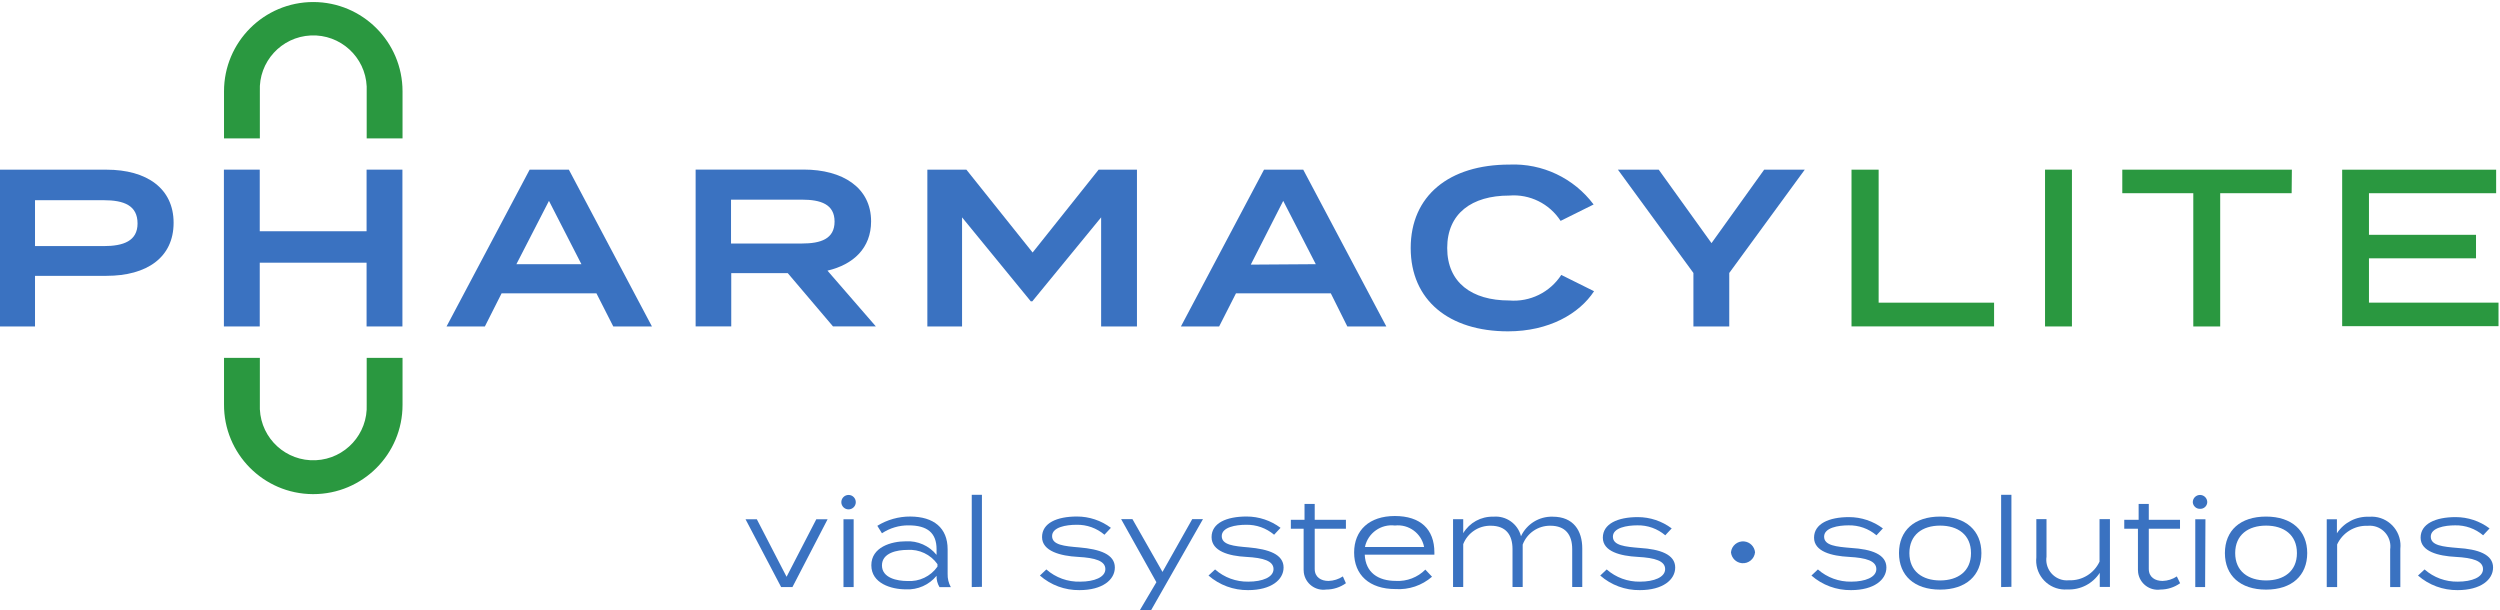 <?xml version="1.0" encoding="UTF-8"?>
<svg width="207.97" height="50.751" version="1.1" viewBox="0 0 207.97 50.751" xml:space="preserve" xmlns="http://www.w3.org/2000/svg" xmlns:cc="http://creativecommons.org/ns#" xmlns:dc="http://purl.org/dc/elements/1.1/" xmlns:rdf="http://www.w3.org/1999/02/22-rdf-syntax-ns#"><g transform="matrix(1.333 0 0 -1.333 -299.96 635.41)"><g transform="translate(233.61 462.73)"><path d="m0 0c0 1.122-0.84 1.453-2.117 1.453h-4.282v-2.864h4.282c1.249 0 2.117 0.325 2.117 1.411m2.25 0.043c0-2.166-1.672-3.31-4.19-3.31h-4.459v-3.161h-2.244v9.786h6.703c2.518 0 4.19-1.17 4.19-3.315" fill="#3a72c1"/></g><g transform="translate(250.14 466.09)"><path d="m0 0v-9.786h-2.237v3.979h-6.667v-3.979h-2.237v9.786h2.237v-3.845h6.667v3.845z" fill="#3a72c1"/></g><g transform="translate(261.31 460.19)"><path d="m0 0-2.025 3.951-2.032-3.951zm0.938-1.82h-5.919l-1.044-2.068h-2.392l5.186 9.786h2.448l5.185-9.786h-2.413z" fill="#3a72c1"/></g><g transform="translate(275.07 461.48)"><path d="m0 0c1.171 0 2.039 0.282 2.039 1.369 0 1.086-0.868 1.368-2.039 1.368h-4.423v-2.737zm1.94-5.172-2.822 3.323h-3.527v-3.323h-2.223v9.786h6.752c2.399 0 4.198-1.107 4.198-3.231 0-1.665-1.101-2.695-2.723-3.076l3.019-3.479z" fill="#3a72c1"/></g><g transform="translate(295.98 466.09)"><path d="m0 0v-9.786h-2.236v6.808l-4.297-5.242h-0.092l-4.29 5.242v-6.808h-2.166v9.786h2.435l4.134-5.172 4.12 5.172z" fill="#3a72c1"/></g><g transform="translate(307.14 460.19)"><path d="m0 0-2.032 3.951-2.025-3.979zm0.938-1.82h-5.919l-1.051-2.068h-2.385l5.186 9.786h2.448l5.186-9.786h-2.434z" fill="#3a72c1"/></g><g transform="translate(322.46 459.52)"><path d="m0 0 2.046-1.017c-0.924-1.411-2.822-2.504-5.369-2.504-3.683 0-6.074 1.94-6.074 5.2 0 3.259 2.391 5.207 6.166 5.207 2.053 0.087 4.017-0.846 5.249-2.49l-2.06-1.024c-0.698 1.078-1.931 1.686-3.21 1.58-2.329 0-3.867-1.114-3.867-3.273s1.538-3.274 3.867-3.274c1.295-0.108 2.544 0.505 3.252 1.595" fill="#3a72c1"/></g><g transform="translate(328.54 466.09)"><path d="m0 0 3.295-4.586 3.288 4.586h2.533l-4.713-6.448v-3.338h-2.237v3.338l-4.713 6.448z" fill="#3a72c1"/></g><g transform="translate(349.47 457.79)"><path d="m0 0v-1.481h-8.897v9.778h1.693v-8.297z" fill="#2a9840"/></g><path d="m352.65 466.09h1.679v-9.786h-1.679z" fill="#2a9840"/><g transform="translate(368.04 464.62)"><path d="m0 0h-4.459v-8.318h-1.679v8.318h-4.431v1.468h10.583z" fill="#2a9840"/></g><g transform="translate(380.95 457.79)"><path d="m0 0v-1.468h-9.757v9.765h9.609v-1.468h-7.937v-2.596h6.681v-1.467h-6.681v-2.766z" fill="#2a9840"/></g><g transform="translate(244.58 476.55)"><path d="m0 0c-3.078 0-5.574-2.495-5.574-5.573v-2.936h2.237v2.936c-0.085 1.841 1.339 3.402 3.18 3.487 1.841 0.084 3.403-1.34 3.487-3.181 5e-3 -0.102 5e-3 -0.204 0-0.306v-2.936h2.237v2.936c0 3.075-2.491 5.569-5.567 5.573" fill="#2a9840"/></g><g transform="translate(244.58 445.84)"><path d="m0 0c3.074 0 5.567 2.492 5.567 5.566v2.936h-2.237v-2.899c0.085-1.842-1.339-3.403-3.18-3.488s-3.402 1.339-3.487 3.18c-5e-3 0.102-5e-3 0.205 0 0.308v2.899h-2.237v-2.899c-0.019-3.075 2.457-5.583 5.532-5.603z" fill="#2a9840"/></g><g transform="translate(274.48 440.04)"><path d="m0 0h-0.706l-2.222 4.232h0.705l1.856-3.59 1.856 3.59h0.705z" fill="#3a72c1"/></g><path d="m278.3 440.04h-0.635v4.232h0.635zm-0.769 5.298c0 0.25 0.202 0.451 0.452 0.451 0.249 0 0.45-0.202 0.45-0.451s-0.202-0.451-0.452-0.45c-0.248 0-0.45 0.201-0.45 0.45" fill="#3a72c1"/><g transform="translate(283.53 441.47)"><path d="m0 0c-0.428 0.606-1.143 0.943-1.884 0.889-0.62 0-1.58-0.176-1.58-0.967 0-0.79 0.96-0.974 1.58-0.974 0.742-0.052 1.457 0.287 1.884 0.897zm0.635 0.924v-1.53c-9e-3 -0.289 0.059-0.574 0.198-0.827h-0.706c-0.128 0.213-0.191 0.458-0.183 0.706-0.467-0.569-1.177-0.883-1.912-0.846-0.925 0-2.159 0.374-2.159 1.503s1.234 1.495 2.159 1.495c0.736 0.041 1.447-0.275 1.912-0.847v0.354c0 1.022-0.579 1.488-1.743 1.488-0.592 6e-3 -1.172-0.166-1.665-0.494l-0.289 0.466c0.618 0.382 1.333 0.583 2.06 0.579 1.46-8e-3 2.328-0.706 2.328-2.047" fill="#3a72c1"/></g><g transform="translate(285.67 440.04)"><path d="m0 0v5.757h0.635v-5.743z" fill="#3a72c1"/></g><g transform="translate(294.6 441.26)"><path d="m0 0c0-0.762-0.769-1.411-2.208-1.411-0.907-0.012-1.787 0.312-2.469 0.91l0.402 0.381c0.583-0.514 1.339-0.786 2.116-0.762 0.875 0 1.567 0.276 1.567 0.783 0 0.508-0.628 0.705-1.708 0.762-1.079 0.057-2.243 0.354-2.243 1.235 0 0.882 0.931 1.285 2.18 1.285 0.763 0 1.506-0.248 2.116-0.706l-0.402-0.431c-0.485 0.414-1.105 0.635-1.743 0.621-0.649 0-1.524-0.148-1.524-0.705 0-0.558 0.763-0.628 1.687-0.706 1.298-0.112 2.229-0.431 2.229-1.256" fill="#3a72c1"/></g><g transform="translate(300.1 444.28)"><path d="m0 0-3.295-5.785h-0.705l1.093 1.848-2.201 3.937h0.706l1.876-3.295 1.856 3.295z" fill="#3a72c1"/></g><g transform="translate(305.13 441.26)"><path d="m0 0c0-0.762-0.769-1.411-2.215-1.411-0.907-9e-3 -1.785 0.314-2.47 0.91l0.41 0.381c0.571-0.504 1.312-0.776 2.074-0.762 0.882 0 1.573 0.276 1.573 0.783 0 0.508-0.628 0.705-1.707 0.762-1.08 0.057-2.159 0.354-2.159 1.235 0 0.882 0.938 1.285 2.187 1.285 0.764 0 1.506-0.248 2.117-0.706l-0.402-0.431c-0.488 0.414-1.111 0.635-1.75 0.621-0.642 0-1.517-0.148-1.517-0.705 0-0.558 0.755-0.628 1.679-0.706 1.249-0.112 2.18-0.431 2.18-1.256" fill="#3a72c1"/></g><g transform="translate(309.02 440.28)"><path d="m0 0c-0.358-0.256-0.788-0.395-1.228-0.395-0.675-0.097-1.301 0.371-1.398 1.045-9e-3 0.061-0.013 0.121-0.013 0.183v2.567h-0.797v0.558h0.853v0.988h0.636v-0.988h1.947v-0.558h-1.947v-2.511c0-0.515 0.395-0.747 0.86-0.747 0.319 9e-3 0.629 0.107 0.897 0.282z" fill="#3a72c1"/></g><g transform="translate(310.21 442.54)"><path d="m0 0h3.69c-0.164 0.854-0.957 1.437-1.82 1.341-0.872 0.107-1.683-0.468-1.87-1.326zm1.933-2.116c0.684-0.037 1.352 0.22 1.835 0.705l0.416-0.444c-0.628-0.547-1.448-0.825-2.279-0.77-1.637 0-2.582 0.89-2.582 2.279 0 1.39 0.945 2.28 2.54 2.28 1.594 0 2.469-0.819 2.469-2.273 6e-3 -0.047 6e-3 -0.094 0-0.14h-4.346c0.049-1.108 0.826-1.637 1.947-1.637" fill="#3a72c1"/></g><g transform="translate(323.77 442.45)"><path d="m0 0v-2.405h-0.628v2.363c0 0.889-0.416 1.46-1.361 1.46-0.767 0.011-1.459-0.46-1.729-1.178v-2.645h-0.635v2.363c0 0.889-0.409 1.46-1.362 1.46-0.755 0.012-1.438-0.446-1.714-1.149v-2.674h-0.635v4.232h0.635v-0.875c0.393 0.658 1.111 1.052 1.877 1.03 0.798 0.074 1.531-0.444 1.728-1.22 0.358 0.766 1.137 1.247 1.983 1.22 1.291 0 1.841-0.875 1.841-1.982" fill="#3a72c1"/></g><g transform="translate(329.57 441.26)"><path d="m0 0c0-0.762-0.769-1.411-2.208-1.411-0.908-0.012-1.787 0.312-2.47 0.91l0.403 0.381c0.573-0.505 1.316-0.777 2.081-0.762 0.875 0 1.566 0.276 1.566 0.783 0 0.508-0.628 0.705-1.707 0.762-1.08 0.057-2.181 0.332-2.181 1.199 0 0.868 0.932 1.284 2.181 1.284 0.763 0 1.505-0.247 2.116-0.705l-0.402-0.43c-0.485 0.414-1.105 0.635-1.743 0.621-0.649 0-1.524-0.149-1.524-0.705 0-0.558 0.763-0.628 1.687-0.706 1.242-0.077 2.201-0.396 2.201-1.221" fill="#3a72c1"/></g><g transform="translate(333.05 442.21)"><path d="m0 0c0.04 0.414 0.409 0.719 0.824 0.678 0.36-0.034 0.644-0.32 0.679-0.678-0.041-0.415-0.41-0.72-0.824-0.679-0.36 0.034-0.644 0.32-0.679 0.679" fill="#3a72c1"/></g><g transform="translate(342.75 441.26)"><path d="m0 0c0-0.762-0.769-1.411-2.208-1.411-0.907-0.012-1.787 0.312-2.47 0.91l0.403 0.381c0.573-0.505 1.317-0.777 2.081-0.762 0.875 0 1.566 0.276 1.566 0.783 0 0.508-0.628 0.705-1.707 0.762-1.08 0.057-2.18 0.332-2.18 1.199 0 0.868 0.931 1.284 2.18 1.284 0.763 0 1.506-0.247 2.116-0.705l-0.402-0.43c-0.484 0.414-1.105 0.635-1.742 0.621-0.649 0-1.524-0.149-1.524-0.705 0-0.558 0.762-0.628 1.686-0.706 1.27-0.077 2.201-0.396 2.201-1.221" fill="#3a72c1"/></g><g transform="translate(348.03 442.16)"><path d="m0 0c0 1.143-0.818 1.715-1.926 1.715s-1.919-0.572-1.919-1.715 0.818-1.707 1.919-1.707c1.1 0 1.926 0.564 1.926 1.707m-4.494 0c0 1.411 0.959 2.279 2.568 2.279s2.575-0.883 2.575-2.279c0-1.397-0.96-2.279-2.575-2.279-1.616 0-2.568 0.882-2.568 2.279" fill="#3a72c1"/></g><g transform="translate(349.91 440.04)"><path d="m0 0v5.757h0.642v-5.743z" fill="#3a72c1"/></g><g transform="translate(356.7 444.28)"><path d="m0 0v-4.232h-0.635v0.881c-0.441-0.679-1.209-1.075-2.018-1.037-0.994-0.08-1.865 0.661-1.945 1.656-9e-3 0.113-7e-3 0.227 5e-3 0.34v2.392h0.635v-2.342c-0.105-0.705 0.381-1.362 1.086-1.468 0.108-0.015 0.217-0.018 0.325-6e-3 0.809-0.031 1.557 0.428 1.898 1.164v2.652z" fill="#3a72c1"/></g><g transform="translate(361.08 440.28)"><path d="m0 0c-0.356-0.255-0.783-0.393-1.221-0.395-0.675-0.097-1.301 0.371-1.398 1.045-9e-3 0.061-0.013 0.121-0.013 0.183v2.567h-0.854v0.558h0.897v0.988h0.634v-0.988h1.948v-0.558h-1.948v-2.511c0-0.515 0.395-0.747 0.861-0.747 0.317 9e-3 0.624 0.107 0.889 0.282z" fill="#3a72c1"/></g><g transform="translate(362.64 440.04)"><path d="m0 0h-0.614v4.232h0.635zm-0.769 5.298c0 0.25 0.203 0.451 0.452 0.451s0.451-0.202 0.451-0.451c-7e-3 -0.237-0.206-0.424-0.444-0.416h-7e-3c-0.239-8e-3 -0.44 0.178-0.452 0.416" fill="#3a72c1"/></g><g transform="translate(368.37 442.16)"><path d="m0 0c0 1.143-0.818 1.715-1.926 1.715s-1.927-0.572-1.927-1.715 0.826-1.707 1.927-1.707c1.1 0 1.926 0.564 1.926 1.707m-4.495 0c0 1.411 0.96 2.279 2.569 2.279s2.568-0.883 2.568-2.279c0-1.397-0.953-2.279-2.568-2.279-1.616 0-2.569 0.882-2.569 2.279" fill="#3a72c1"/></g><g transform="translate(370.23 440.04)"><path d="m0 0v4.232h0.635v-0.875c0.445 0.676 1.211 1.067 2.018 1.031 0.994 0.08 1.865-0.661 1.945-1.656 9e-3 -0.113 7e-3 -0.227-5e-3 -0.34v-2.392h-0.635v2.349c0.105 0.706-0.381 1.362-1.086 1.467-0.108 0.016-0.217 0.019-0.325 7e-3 -0.809 0.031-1.557-0.428-1.898-1.164v-2.659z" fill="#3a72c1"/></g><g transform="translate(380.61 441.26)"><path d="m0 0c0-0.762-0.769-1.411-2.215-1.411-0.907-9e-3 -1.786 0.314-2.47 0.91l0.41 0.381c0.571-0.504 1.311-0.776 2.074-0.762 0.882 0 1.573 0.276 1.573 0.783 0 0.508-0.628 0.705-1.707 0.762-1.08 0.057-2.187 0.332-2.187 1.199 0 0.868 0.931 1.284 2.187 1.284 0.763 0 1.506-0.247 2.116-0.705l-0.402-0.43c-0.487 0.414-1.11 0.635-1.75 0.621-0.642 0-1.517-0.149-1.517-0.705 0-0.558 0.756-0.628 1.68-0.706 1.263-0.077 2.208-0.396 2.208-1.221" fill="#3a72c1"/></g></g></svg>
